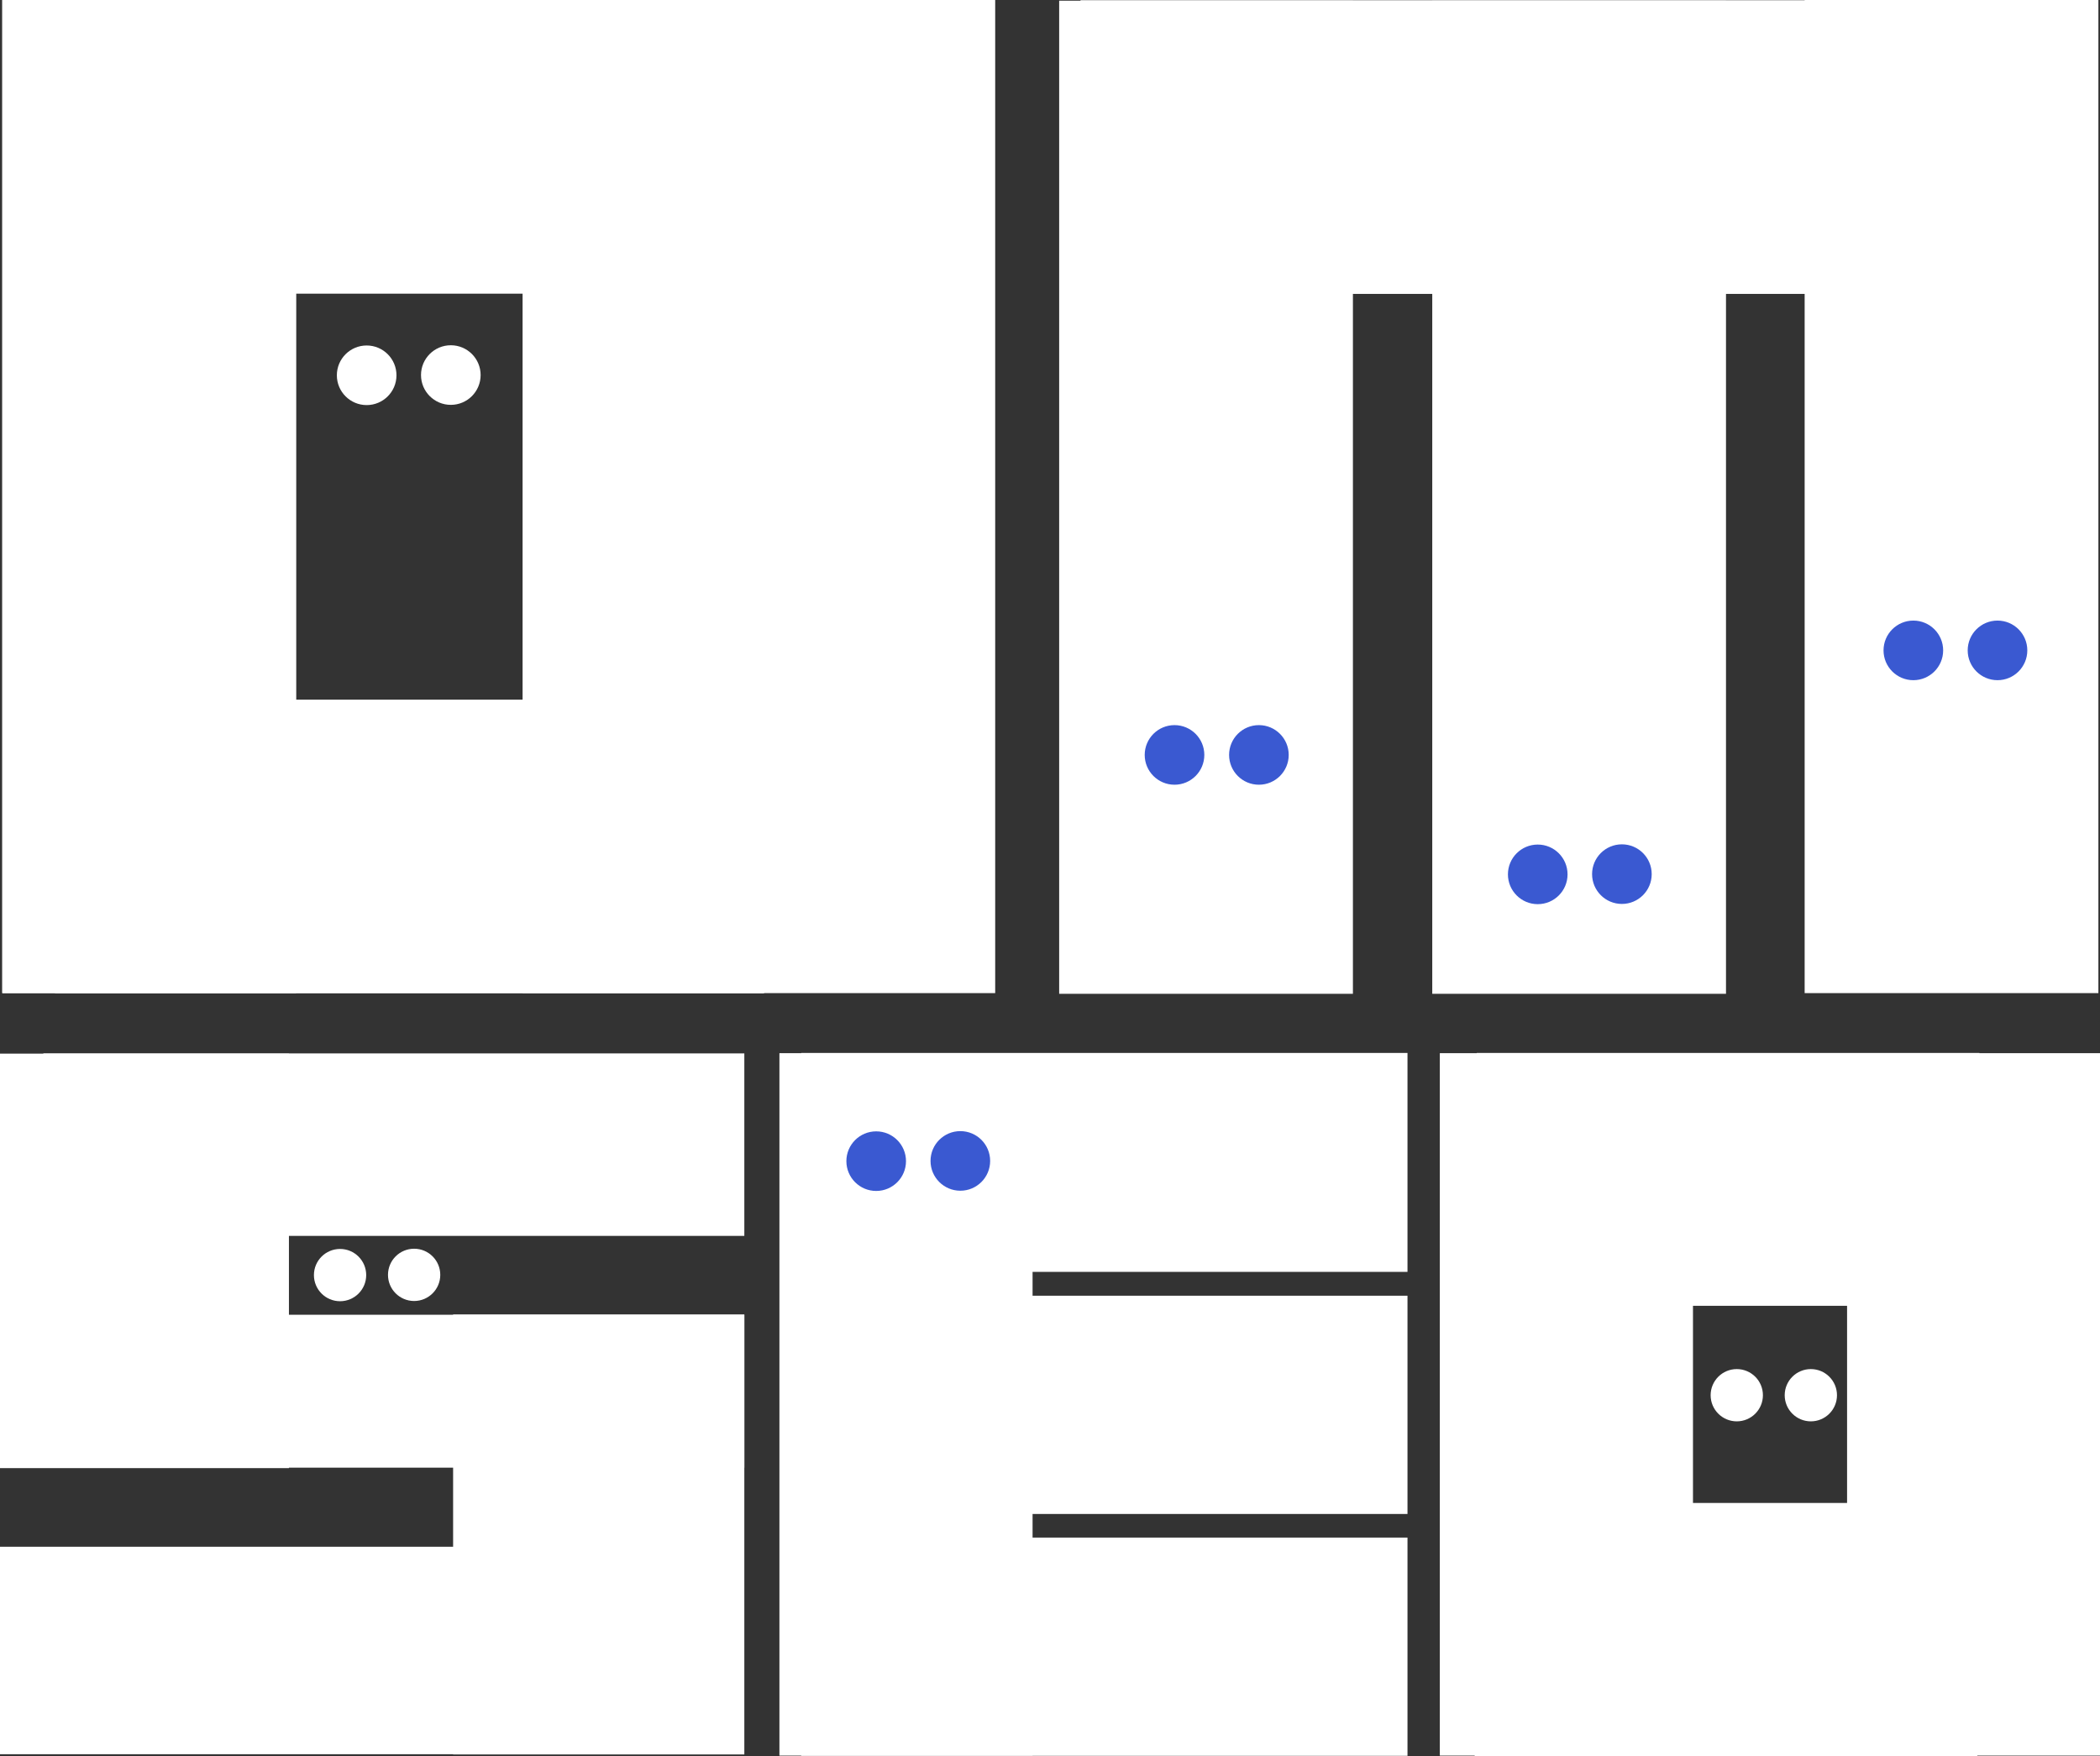 <?xml version="1.0" encoding="UTF-8"?>
<svg id="Layer_2" data-name="Layer 2" xmlns="http://www.w3.org/2000/svg" viewBox="0 0 91.58 76.6">
  <rect x="0" y="0" width="91.58" height="76.6" fill="#333333" stroke="none"/>
  <defs>
    <style>
      .cls-1 {
        fill: #3a59d1;
      }

      .cls-2 {
        fill: #fff;
      }
    </style>
  </defs>
  <g id="Layer_2-2" data-name="Layer 2">
    <g>
      <g>
        <g>
          <circle class="cls-2" cx="15.99" cy="16.37" r="1.3"/>
          <circle class="cls-2" cx="19.66" cy="16.36" r="1.3"/>
        </g>
        <rect class="cls-2" x="22.79" y="0" width="20.61" height="43.32"/>
        <rect class="cls-2" x=".1" y="0" width="12.81" height="43.32"/>
        <rect class="cls-2" x="11.78" y="-9.06" width="12.81" height="30.92" transform="translate(24.6 -11.78) rotate(90)"/>
        <rect class="cls-2" x="11.45" y="21.46" width="12.81" height="30.92" transform="translate(54.78 19.07) rotate(90)"/>
      </g>
      <rect class="cls-2" x=".1" y="0" width="12.81" height="43.32"/>
      <rect class="cls-2" x="46.19" y=".03" width="12.81" height="43.32"/>
      <rect class="cls-2" x="62.46" y=".03" width="12.81" height="43.32"/>
      <rect class="cls-2" x="78.7" y="0" width="12.81" height="43.32"/>
      <rect class="cls-2" x="62.38" y="-15.24" width="12.81" height="43.32" transform="translate(75.2 -62.37) rotate(90)"/>
      <g>
        <circle class="cls-1" cx="67.06" cy="38.14" r="1.3"/>
        <circle class="cls-1" cx="70.73" cy="38.13" r="1.3"/>
      </g>
      <g>
        <circle class="cls-1" cx="51.22" cy="32.93" r="1.3"/>
        <circle class="cls-1" cx="54.9" cy="32.93" r="1.3"/>
      </g>
      <g>
        <circle class="cls-1" cx="83.44" cy="28.37" r="1.3"/>
        <circle class="cls-1" cx="87.11" cy="28.37" r="1.3"/>
      </g>
      <rect class="cls-2" y="45.96" width="12.6" height="18.08"/>
      <rect class="cls-2" x="19.76" y="57.34" width="12.7" height="19.19"/>
      <rect class="cls-2" x="13.19" y="34.65" width="7.96" height="30.57" transform="translate(67.11 32.76) rotate(90)"/>
      <rect class="cls-2" x="13.84" y="45.4" width="6.67" height="30.57" transform="translate(77.86 43.51) rotate(90)"/>
      <rect class="cls-2" x="11.68" y="55.79" width="9.05" height="32.41" transform="translate(88.2 55.79) rotate(90)"/>
      <g>
        <circle class="cls-2" cx="14.83" cy="55.62" r="1.14"/>
        <circle class="cls-2" cx="18.06" cy="55.61" r="1.14"/>
      </g>
      <g>
        <circle class="cls-2" cx="75.74" cy="60.86" r="1.14"/>
        <circle class="cls-2" cx="78.97" cy="60.86" r="1.14"/>
      </g>
      <rect class="cls-2" x="33.99" y="45.94" width="11.04" height="30.64"/>
      <rect class="cls-2" x="62.79" y="45.94" width="11.04" height="30.64"/>
      <rect class="cls-2" x="80.55" y="45.94" width="11.04" height="30.64"/>
      <rect class="cls-2" x="69.85" y="40.49" width="11.03" height="21.92" transform="translate(126.81 -23.92) rotate(90)"/>
      <rect class="cls-2" x="69.75" y="60.12" width="11.04" height="21.92" transform="translate(146.35 -4.19) rotate(90)"/>
      <rect class="cls-2" x="43.39" y="37.49" width="9.55" height="26.44" transform="translate(98.87 2.54) rotate(90)"/>
      <rect class="cls-2" x="43.41" y="48.06" width="9.52" height="26.44" transform="translate(109.44 13.11) rotate(90)"/>
      <rect class="cls-2" x="43.41" y="58.61" width="9.52" height="26.44" transform="translate(119.99 23.66) rotate(90)"/>
      <g>
        <circle class="cls-1" cx="38.21" cy="50.65" r="1.3"/>
        <circle class="cls-1" cx="41.88" cy="50.64" r="1.3"/>
      </g>
    </g>
  </g>
</svg>